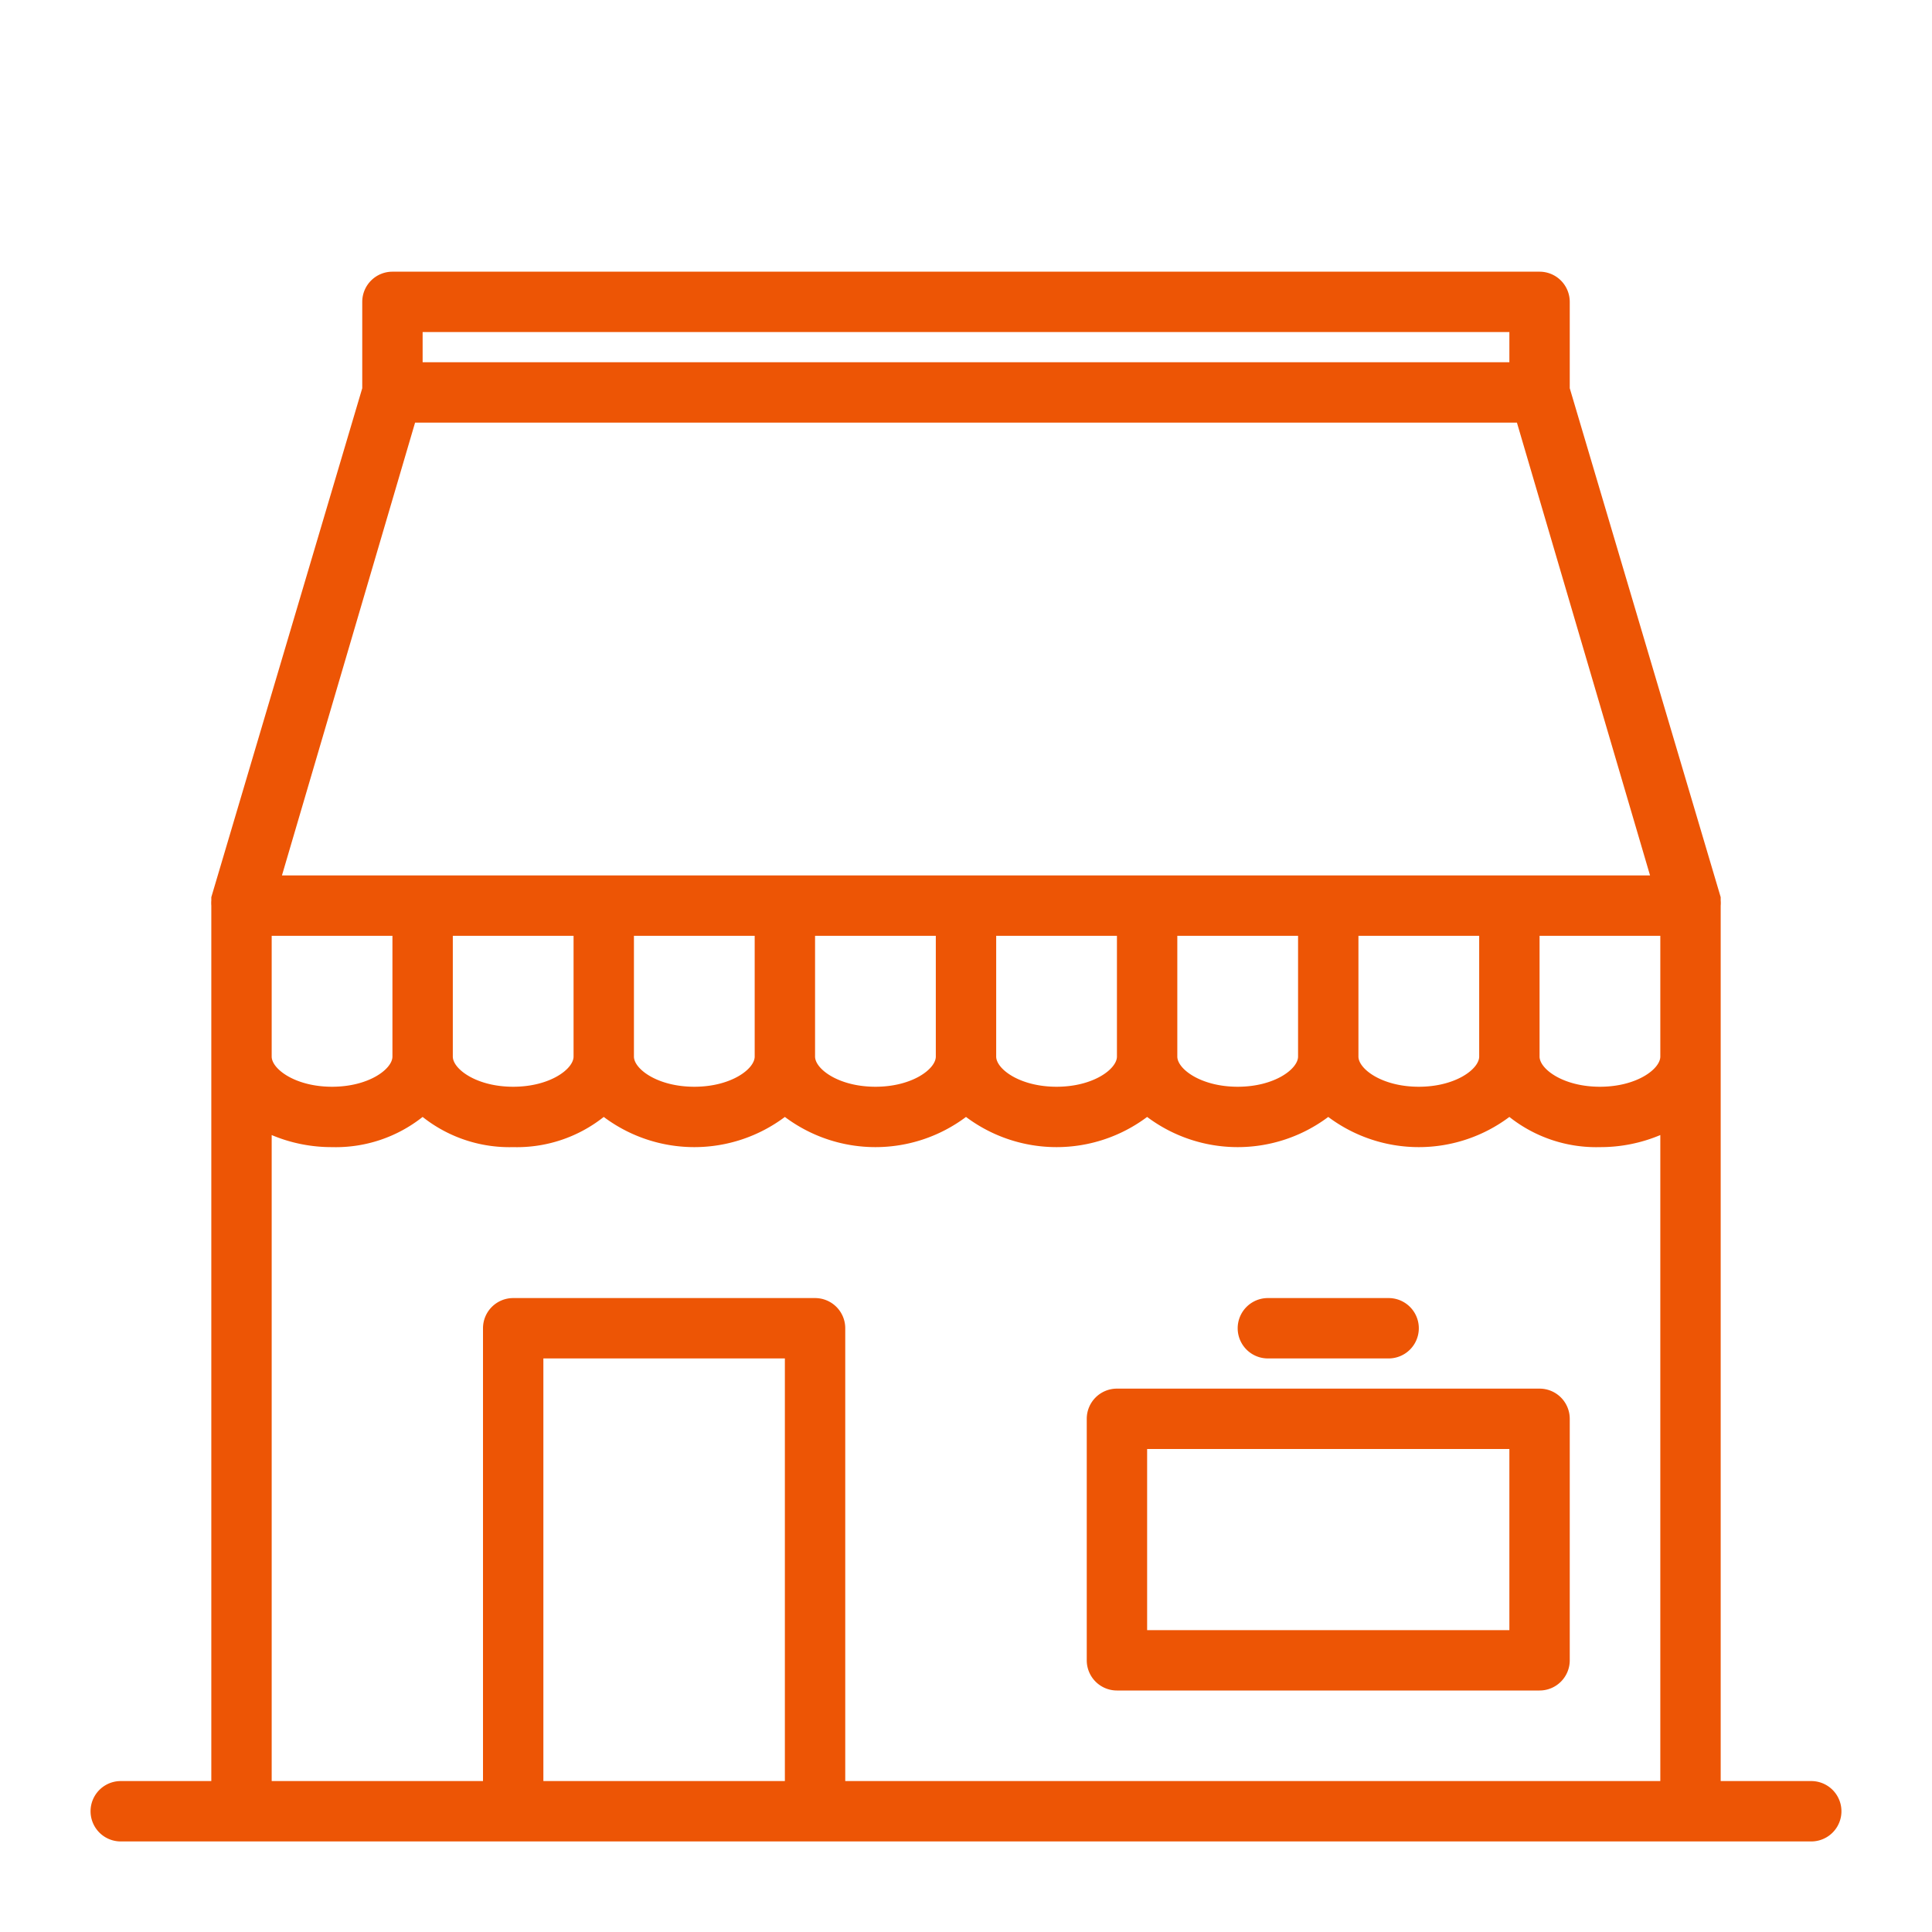 <svg viewBox="0 0 64 64" xmlns="http://www.w3.org/2000/svg"><title></title><g id="Store"><path d="M60,59H57V30a1,1,0,0,0,0-.17s0-.08,0-.11L52,12.86V10a1,1,0,0,0-1-1H13a1,1,0,0,0-1,1v2.86L7,29.72s0,.07,0,.11A1,1,0,0,0,7,30V59H4a1,1,0,0,0,0,2H60a1,1,0,0,0,0-2ZM49,35c0,.41-.78,1-2,1s-2-.59-2-1V31h4Zm-6,0c0,.41-.78,1-2,1s-2-.59-2-1V31h4Zm-6,0c0,.41-.78,1-2,1s-2-.59-2-1V31h4Zm-6,0c0,.41-.78,1-2,1s-2-.59-2-1V31h4Zm-6,0c0,.41-.78,1-2,1s-2-.59-2-1V31h4Zm-6,0c0,.41-.78,1-2,1s-2-.59-2-1V31h4Zm-6,0c0,.41-.78,1-2,1s-2-.59-2-1V31h4Zm38-4h4v4c0,.41-.78,1-2,1s-2-.59-2-1ZM14,11H50v1H14Zm-.25,3h36.5l4.41,15H9.34ZM18,59V45h8V59Zm10,0V44a1,1,0,0,0-1-1H17a1,1,0,0,0-1,1V59H9V37.6a5.1,5.1,0,0,0,2,.4,4.63,4.63,0,0,0,3-1,4.63,4.63,0,0,0,3,1,4.63,4.63,0,0,0,3-1,5,5,0,0,0,6,0,5,5,0,0,0,6,0,5,5,0,0,0,6,0,5,5,0,0,0,6,0,5,5,0,0,0,6,0,4.63,4.63,0,0,0,3,1,5.1,5.1,0,0,0,2-.4V59Z" fill="#ed5505" opacity="1" original-fill="#000000"></path><path d="M51,46H37a1,1,0,0,0-1,1v8a1,1,0,0,0,1,1H51a1,1,0,0,0,1-1V47A1,1,0,0,0,51,46Zm-1,8H38V48H50Z" fill="#ed5505" opacity="1" original-fill="#000000"></path><path d="M42,45h4a1,1,0,0,0,0-2H42a1,1,0,0,0,0,2Z" fill="#ed5505" opacity="1" original-fill="#000000"></path></g></svg>